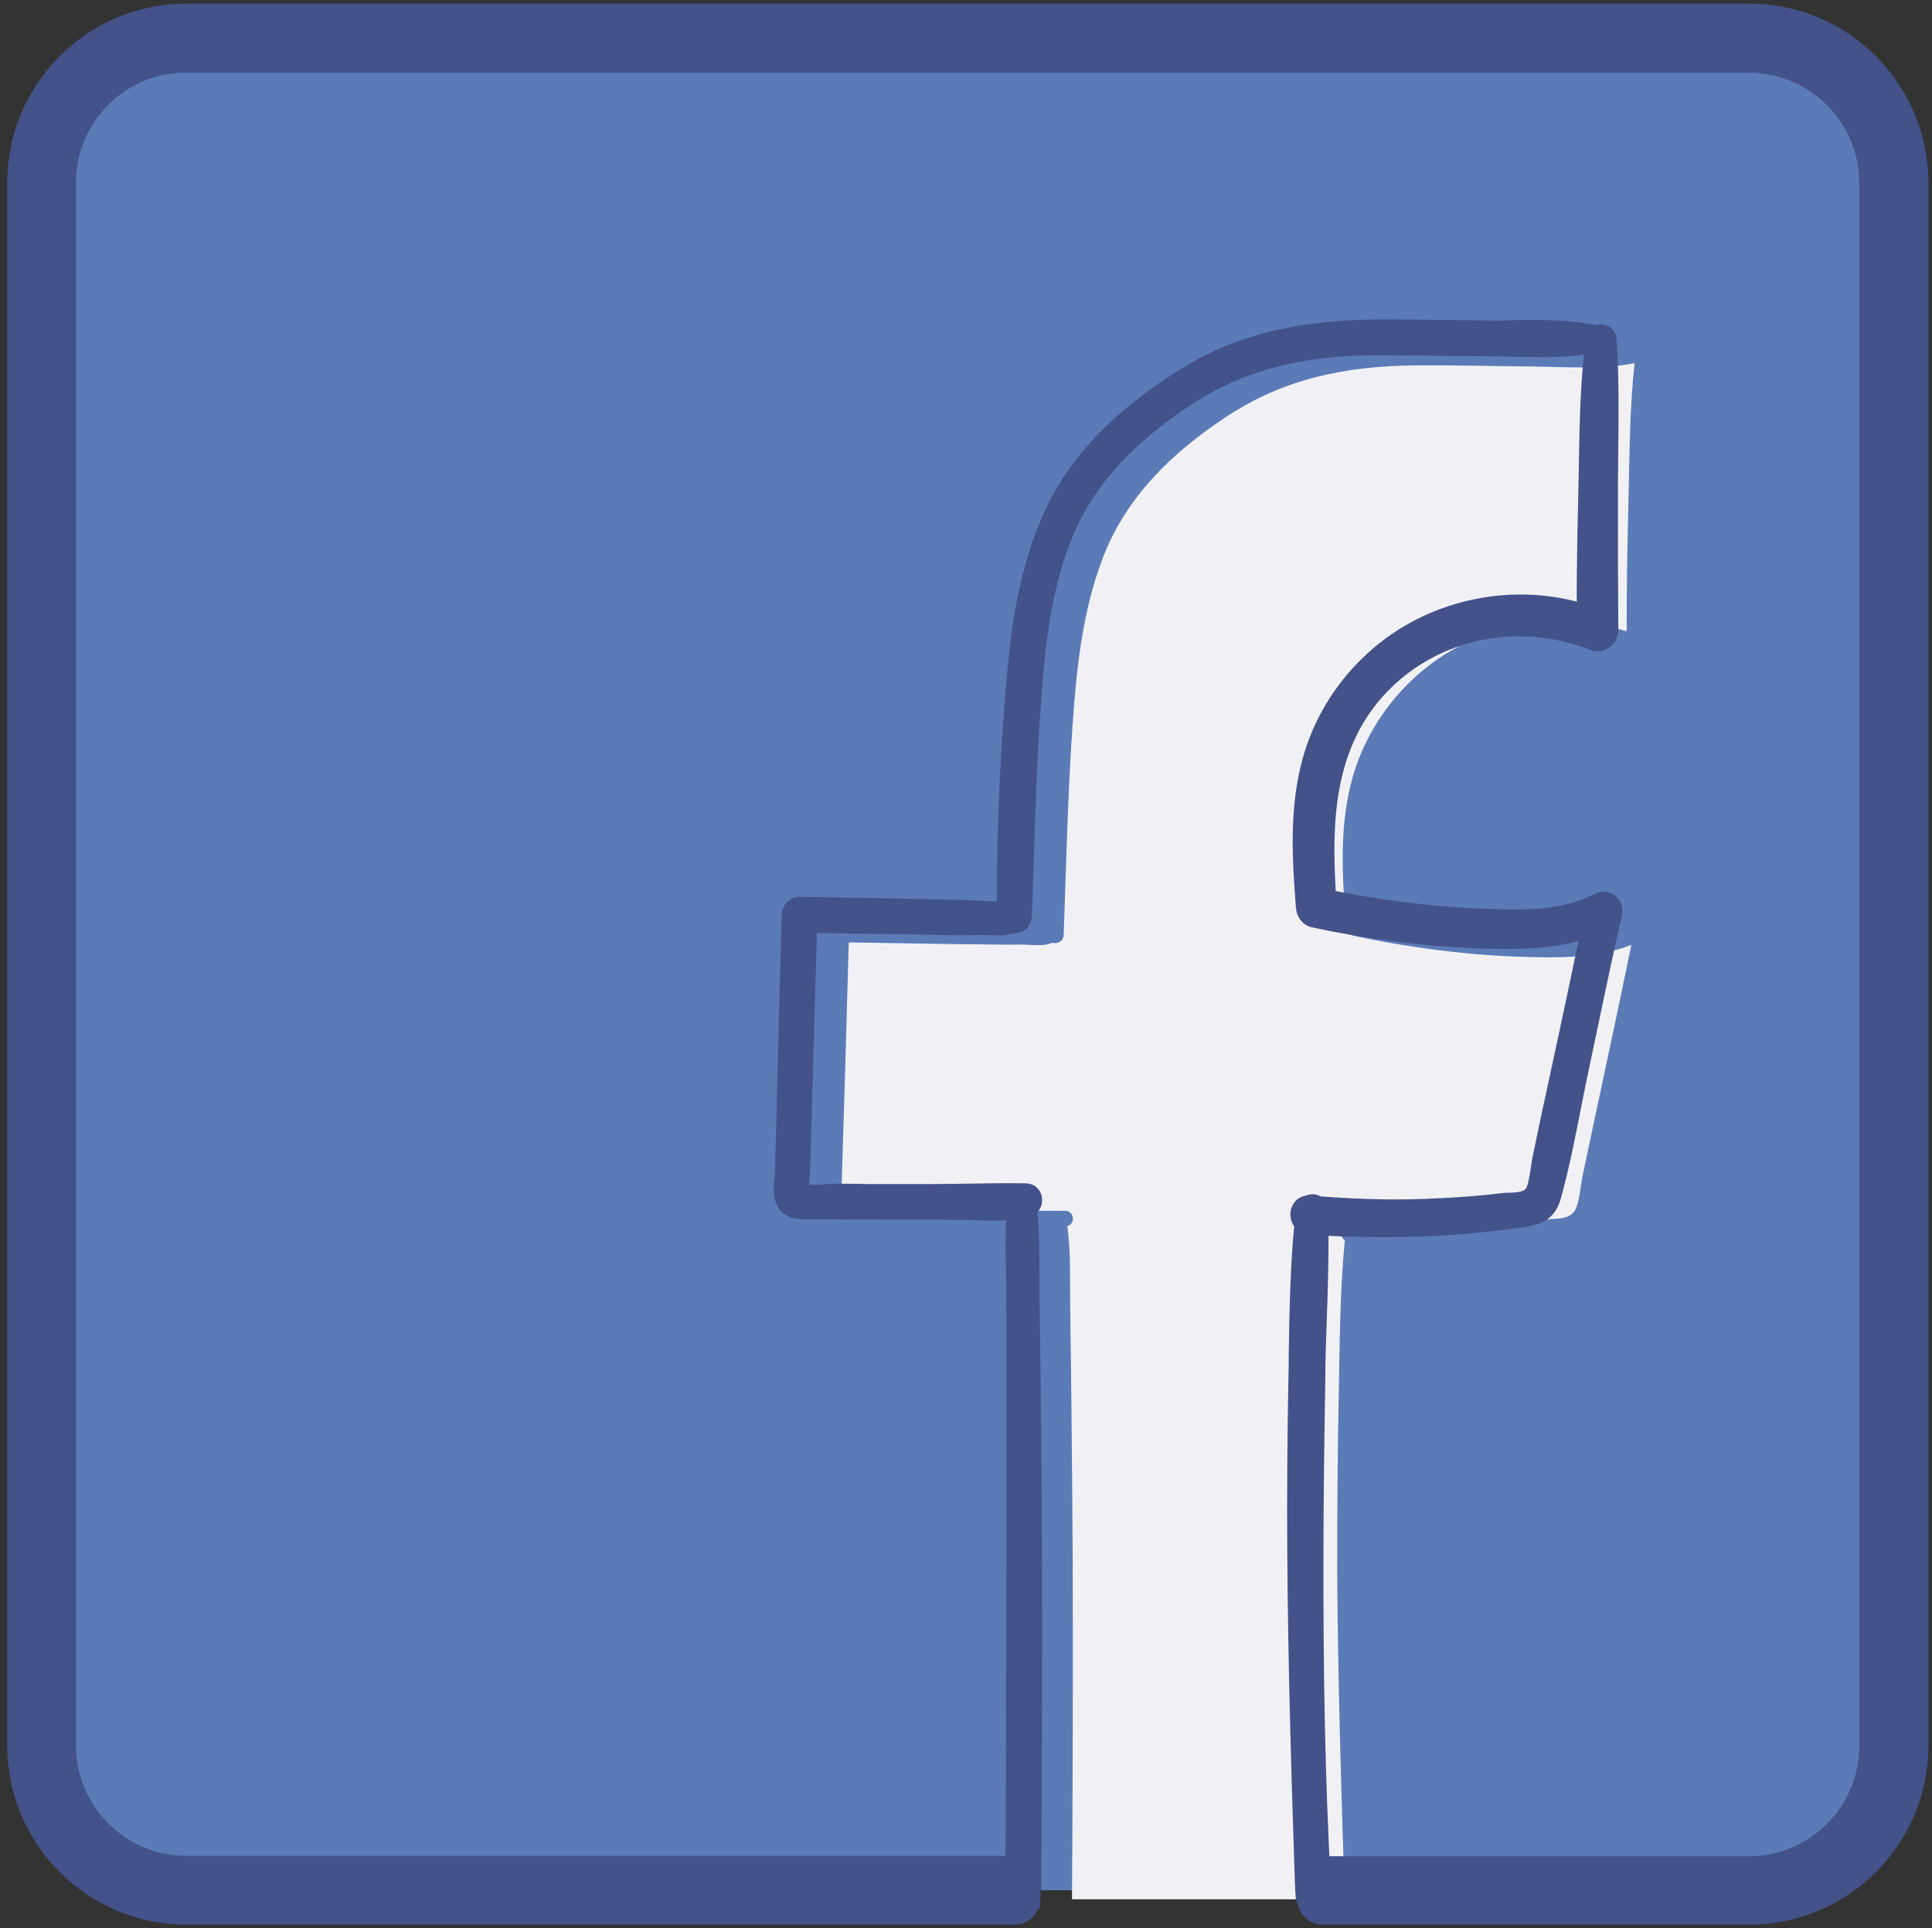 <?xml version="1.0" ?><svg id="Capa_1" style="enable-background:new 0 0 534 533;" version="1.1" viewBox="0 0 534 533" xml:space="preserve" xmlns="http://www.w3.org/2000/svg" xmlns:xlink="http://www.w3.org/1999/xlink"><rect x="0" y="0" width="534" height="533" fill="#333333" stroke="none"/><style type="text/css">
	.st0{fill:#5B7BB7;}
	.st1{fill:#F1F1F5;}
	.st2{fill:#435289;}
</style><path class="st0" d="M483.5,522.5h-432c-22,0-40-18-40-40v-432c0-22,18-40,40-40h432c22,0,40,18,40,40v432  C523.5,504.5,505.5,522.5,483.5,522.5z"/><path class="st1" d="M370,386.7c0.3-14.6,0.3-29.3,1.7-43.8c-1.9-1.5-1.5-5.2,1.3-5.2c0.8-0.5,1.9-0.5,2.5,0.2  c11.3,0.9,22.6,1.2,33.9,0.6c5.8-0.3,11.7-0.7,17.5-1.4c2.9-0.3,7.2,0.2,8.6-2.9c1.1-2.4,1.3-6,1.8-8.6c4.5-21.4,9.2-42.9,13.6-64.4  c-10.2,3.9-21.5,3.6-32.3,3.2c-14.9-0.6-29.7-2.6-44.3-5.7c-1.4-0.3-2.2-1.7-2.3-3c-1-13.5-1.9-27.4,1.8-40.6  c2.8-10.1,8.4-19.3,15.9-26.6c15.8-15.4,39.1-20.6,59.9-14c0-11.9,0.2-23.8,0.5-35.7c0.3-12.7,0.3-25.7,1.7-38.4  c-9.4,1.8-19.5,1-29,0.9c-10.6-0.1-21.1-0.4-31.7-0.3c-19.1,0.2-36.2,3.6-52.3,14.3c-14.8,9.8-27.4,21.9-33.9,38.7  c-5.8,15-7.4,31.3-8.5,47.2c-1.3,19.1-1.7,38.1-2.4,57.2c-0.1,1.9-1.8,2.6-3.2,2.2c-2.3,1.1-5.7,0.5-8.2,0.5  c-5.5,0.1-11-0.1-16.5-0.1c-10.5-0.2-21-0.3-31.5-0.5c-0.6,22.7-1.3,45.5-2,68.2c0,1.1-0.5,3.8-0.2,4.9c0.1,0.4,0.2,0.6,0.2,0.8  c0.2,0,0.4,0.1,0.6,0.3c1.8,0.9,6.8,0.1,9,0.1c6,0,11.9,0.1,17.9,0.1c11.5,0.1,23-0.3,34.4-0.2c2.4,0,2.8,3.5,0.6,4.2c0,0,0,0-0.1,0  c1,7.1,0.7,14.7,0.8,21.9c0.1,8,0.2,15.9,0.3,23.9c0.2,15.9,0.3,31.9,0.4,47.8c0.1,30.8,0,61.6-0.2,92.5h75.4  c-1-30.3-1.9-60.5-2.1-90.8C369.6,418.4,369.7,402.5,370,386.7z"/><g><g id="XMLID_1_"><g><g><path class="st2" d="M526,50.5v432c0,23.4-19.1,42.5-42.5,42.5H365.6c0.1-0.2,0.1-0.5,0.1-0.8c-0.1-1.4-0.1-2.8-0.2-4.2h118      c20.7,0,37.5-16.8,37.5-37.5v-432c0-20.7-16.8-37.5-37.5-37.5h-432C30.8,13,14,29.8,14,50.5v432c0,20.7,16.8,37.5,37.5,37.5      h228.8c0,1.4,0,2.8,0,4.2c0,0.3,0,0.6,0.1,0.8H51.5C28.1,525,9,505.9,9,482.5v-432C9,27.1,28.1,8,51.5,8h432      C506.9,8,526,27.1,526,50.5z"/><path class="st2" d="M483.5,532H365.6c-2.4,0-4.7-1.3-6-3.3c-0.9-1.4-1.2-3.1-1-4.7c0-0.5-0.1-1.1-0.1-1.6c0-0.6,0-1.2-0.1-1.8      c-0.1-1.9,0.5-3.8,1.9-5.3c1.3-1.4,3.2-2.2,5.1-2.2h118c16.8,0,30.5-13.7,30.5-30.5v-432c0-16.8-13.7-30.5-30.5-30.5h-432      C34.7,20,21,33.7,21,50.5v432c0,16.8,13.7,30.5,30.5,30.5h228.8c3.9,0,7,3.1,7,7v3.8c0.3,1.7,0,3.4-0.9,4.9      c-1.3,2.1-3.5,3.3-6,3.3H51.5C24.2,532,2,509.8,2,482.5v-432C2,23.2,24.2,1,51.5,1h432C510.8,1,533,23.2,533,50.5v432      C533,509.8,510.8,532,483.5,532z"/></g><g><path class="st2" d="M442,249.2c2.1-1.1,4.5,0.7,4,3.1c-3,13.4-5.8,26.7-8.6,40.1c-2.7,12.7-4.8,25.7-8.2,38.2      c-1.3,4.9-4.4,5.5-9,6.2c-6,0.9-12.1,1.5-18.2,2c-12.4,0.9-24.8,0.9-37.1,0.1c0.2,14.3-0.7,28.7-0.9,43      c-0.3,15.8-0.5,31.7-0.5,47.5c-0.1,30.3,0.4,60.5,2,90.8h-5c-1-30.2-1.9-60.5-2.1-90.8c-0.1-15.8,0-31.7,0.3-47.5      c0.3-14.6,0.3-29.3,1.7-43.8c-1.9-1.5-1.4-5.2,1.3-5.2c0.8-0.5,1.9-0.5,2.5,0.2c11.3,0.9,22.6,1.2,33.9,0.6      c5.8-0.3,11.7-0.7,17.5-1.4c3-0.3,7.2,0.2,8.7-2.9c1.1-2.4,1.3-6,1.8-8.6c4.5-21.5,9.2-42.9,13.6-64.4      c-10.2,3.9-21.5,3.6-32.3,3.2c-14.9-0.6-29.7-2.6-44.3-5.7c-1.4-0.3-2.2-1.7-2.3-3c-1-13.5-1.9-27.4,1.8-40.6      c2.8-10.1,8.4-19.3,15.9-26.6c15.8-15.4,39.1-20.6,59.9-14c0-11.9,0.2-23.8,0.5-35.7c0.3-12.8,0.3-25.7,1.8-38.4l0.5-2.7      c0.9-1.3,3-1,3.2,0.9c1,13.3,0.4,26.9,0.4,40.2c0,13.4,0.1,26.8,0.1,40.2c0,1.9-2.1,3.9-4.1,3.1c-20.2-8-43.5-3.8-58.8,11.9      c-15.9,16.3-16.4,37.8-15,59.1c12.7,2.6,25.5,4.3,38.5,5.1C417.5,253.9,431,255.1,442,249.2z"/><path class="st2" d="M368.1,522.7h-10.1l-0.1-2.4c-0.9-27.4-1.9-59.3-2.1-90.9c-0.1-15.8,0-31.8,0.3-47.6      c0.1-2.6,0.1-5.2,0.1-7.7c0.2-11.5,0.4-23.5,1.5-35.1c-1-1.5-1.4-3.5-0.7-5.2c0.6-1.8,2.1-3,3.9-3.3c1.4-0.6,2.9-0.5,4.1,0.2      c11.8,0.9,22.5,1.1,32.8,0.5c4.8-0.2,11-0.6,17.3-1.4c0.7-0.1,1.3-0.1,2-0.1c2.5-0.1,4.3-0.3,4.8-1.4c0.6-1.3,0.9-3.5,1.2-5.4      c0.1-0.9,0.3-1.8,0.4-2.6c1.8-8.8,3.7-17.6,5.6-26.3c2.4-11.1,4.8-22.5,7.2-33.9c-9.8,2.7-20.4,2.3-29.1,2      c-14.4-0.6-29.5-2.5-44.7-5.8c-2.3-0.5-4.1-2.7-4.3-5.3c-1-12.9-2-27.5,1.9-41.5c2.9-10.4,8.6-20,16.6-27.7      c15.4-15,38.3-20.9,59.1-15.5c0-9.8,0.2-20.5,0.5-32.4c0-2.1,0.1-4.3,0.1-6.4c0.2-10.6,0.4-21.5,1.7-32.2l0-0.2l0.6-3.2l0.3-0.4      c1-1.5,2.9-2.2,4.6-1.7c1.7,0.4,3,1.9,3.2,3.8c0.7,9.9,0.6,19.9,0.5,29.6c0,3.6-0.1,7.3-0.1,10.9c0,6.7,0,13.4,0,20.1      c0,6.7,0.1,13.4,0.1,20.1c0,1.9-1,3.7-2.7,4.8c-1.5,1-3.3,1.2-4.9,0.6c-19.7-7.8-41.8-3.4-56.1,11.3      c-15.1,15.5-15.5,36.5-14.4,55.3c11.9,2.4,24.1,3.9,36.3,4.7c0.9,0,2,0.1,3,0.1c11.2,0.5,22.7,1,32.2-4l0,0c1.8-1,4-0.8,5.6,0.4      c1.7,1.2,2.4,3.3,2,5.4c-3.1,13.7-5.9,27.3-8.6,40.1c-0.9,4.1-1.7,8.2-2.5,12.2c-1.7,8.6-3.4,17.5-5.8,26.1      c-1.8,6.6-6.7,7.4-11,8c-5.2,0.8-10.9,1.4-18.4,2c-11.4,0.8-23.1,0.9-34.8,0.3c0,7.9-0.2,15.9-0.5,23.7      c-0.2,5.5-0.4,11.1-0.4,16.7c-0.3,17.7-0.5,33.2-0.5,47.5c-0.1,33.5,0.5,63.1,2,90.7L368.1,522.7z M362.4,343.8      c-0.7,10.1-0.9,20.4-1.1,30.4c0,2.6-0.1,5.2-0.1,7.8c-0.3,15.7-0.4,31.7-0.3,47.4c0,3.3,0.1,6.6,0.1,9.9c0-3.3,0-6.5,0-9.9      c0-14.2,0.2-29.8,0.5-47.5c0.1-5.6,0.3-11.2,0.4-16.7C362.2,358.1,362.4,350.9,362.4,343.8z M362.4,336.2l2.7,0.2      c12.4,0.8,24.8,0.8,36.8-0.1c6.1-0.5,11-1,15.4-1.6c-0.5,0-1,0-1.4,0.1c-6.4,0.8-12.8,1.2-17.6,1.4c-10.8,0.6-22,0.4-34.2-0.6      l-1-0.1l-0.3-0.3l-0.3,0.2h-0.6c-0.1,0.2,0,0.6,0.2,0.7l0.4,0.3L362.4,336.2z M426.8,329.9c-0.1,0.2-0.1,0.3-0.2,0.5      c-0.8,1.7-2.1,2.7-3.5,3.3C425.2,333.2,426.2,332.3,426.8,329.9C426.8,329.9,426.8,329.9,426.8,329.9z M443.1,252.4l-0.9,4.5      c-2.6,12.7-5.4,25.6-8,38.1c-1.9,8.8-3.7,17.5-5.6,26.3c-0.1,0.7-0.2,1.5-0.4,2.3c-0.1,0.7-0.2,1.5-0.3,2.3      c1.8-7.2,3.2-14.6,4.6-21.7c0.8-4,1.6-8.2,2.5-12.3c2.7-12.8,5.5-26.4,8.6-40.1c0-0.1,0-0.3-0.1-0.3c-0.1-0.1-0.2-0.1-0.3,0      c-10.7,5.7-23.5,5.1-34.8,4.6c-1,0-2-0.1-3-0.1c-13.1-0.8-26.1-2.5-38.9-5.1l-1.9-0.4l-0.1-1.9c-1.3-20.4-1.3-43.5,15.7-61      c15.7-16.1,39.9-21,61.5-12.5c0,0,0,0,0,0c0.2,0,0.7-0.5,0.7-0.8c0-6.7,0-13.4-0.1-20.1c0-6.7,0-13.4,0-20.1      c0-3.6,0-7.3,0.1-10.9c0.1-6.2,0.2-12.5,0-18.7c-0.6,7.8-0.7,15.6-0.9,23.3c0,2.1-0.1,4.3-0.1,6.4c-0.3,13.3-0.5,25-0.5,35.6      v3.4l-3.3-1c-20-6.3-42.5-1.1-57.4,13.4c-7.3,7.1-12.6,15.9-15.2,25.5c-3.7,13.2-2.6,27.3-1.7,39.7c0,0.4,0.2,0.7,0.3,0.7      c15,3.2,29.7,5.1,43.9,5.6c10,0.4,21.3,0.8,31.3-3L443.1,252.4z"/></g><g><path class="st2" d="M441.1,92.6l-0.5,2.7c-9.4,1.8-19.5,1-29,0.9c-10.5-0.1-21.1-0.4-31.7-0.3c-19.1,0.2-36.2,3.6-52.3,14.3      c-14.8,9.8-27.4,21.9-33.9,38.8c-5.8,15-7.4,31.2-8.5,47.2c-1.3,19.1-1.7,38.1-2.4,57.2c-0.1,1.9-1.8,2.6-3.2,2.2      c-2.4,1.1-5.7,0.4-8.2,0.5c-5.5,0.2-11,0-16.5-0.1c-10.5-0.2-21-0.3-31.5-0.5c-0.6,22.7-1.3,45.5-2,68.2c0,1.1-0.5,3.8-0.1,4.9      c0.1,0.4,0.2,0.6,0.2,0.8c0.1,0,0.4,0.1,0.6,0.3c1.8,0.9,6.8,0.1,9,0.1c6,0,12,0.1,17.9,0.1c11.5,0.1,23-0.3,34.5-0.2      c2.4,0,2.8,3.5,0.6,4.2c0,0,0,0-0.1,0c1,7.1,0.7,14.7,0.8,21.9c0.1,8,0.2,15.9,0.3,23.9c0.2,15.9,0.3,31.9,0.4,47.8      c0.1,30.8,0,61.6-0.2,92.5h-4.9c0.2-30.8,0.2-61.6,0.3-92.5c0-16.3,0-32.6,0-48.8c0-8-0.1-15.9-0.1-23.9      c0-6.6-0.4-13.6,0.3-20.2c-4.8,0.7-10,0.2-14.8,0.2c-7-0.1-13.9-0.1-20.9-0.1c-6.6,0-13.3,0-19.9-0.1c-3.3,0-7.4,0.7-8.6-3.2      c-0.7-2.2-0.1-5.3,0-7.6L217,313c0.2-6.6,0.3-13.1,0.5-19.7c0.3-13.4,0.7-26.9,1.1-40.3c0-1.3,1.1-2.6,2.5-2.5      c11.3,0.2,22.6,0.4,33.9,0.6c5.8,0.1,11.6,0.1,17.5,0.5c1.8,0.1,3.8-0.1,5.6,0.2c-0.1-21.9,0.9-44.1,2.9-65.9      c1.5-16.2,4.3-32.8,12-47.3c8-15.2,22-26.8,36.6-35.5c16.5-9.8,34.4-12.2,53.3-12.2c10.3,0,20.6,0.2,30.8,0.3      C422.6,91.1,432.2,90.6,441.1,92.6z"/><path class="st2" d="M287.8,522.5h-9.9l0-2.5c0.1-20.5,0.2-41.3,0.2-61.5c0-10.3,0-20.7,0.1-31v-48.8c0-4,0-8,0-11.9      c0-4-0.1-8-0.1-12c0-1.7,0-3.5-0.1-5.3c-0.1-4-0.1-8.1,0.1-12.2c-2.6,0.2-5.3,0.1-7.9,0c-1.4,0-2.8-0.1-4.2-0.1      c-7-0.1-13.8-0.1-20.9-0.1c-6.5,0-13.3,0-19.9-0.1c-0.4,0-0.8,0-1.2,0c-3,0.1-8.1,0.2-9.7-5c-0.7-2.1-0.4-4.5-0.2-6.6      c0.1-0.6,0.1-1.2,0.1-1.8l0.3-10.8c0.1-3.3,0.2-6.6,0.2-9.8c0.1-3.3,0.2-6.6,0.3-9.9c0.3-13.7,0.7-27.8,1.1-40.3      c0-1.3,0.6-2.7,1.6-3.6c1-0.9,2.2-1.4,3.5-1.3l33.8,0.6c1.2,0,2.3,0,3.5,0.1c4.6,0.1,9.4,0.1,14.1,0.5c0.6,0,1.2,0,1.9,0      c0.3,0,0.7,0,1,0c0-20.9,1-42.2,2.9-63.5c1.3-14.2,3.9-32.4,12.3-48.2c7.2-13.6,19.8-25.9,37.5-36.5      c18.7-11.1,39-12.6,54.6-12.6c6.9,0,13.9,0.1,20.7,0.2c3.4,0,6.8,0.1,10.1,0.1c1.1,0,2.4,0,3.6-0.1c8-0.1,16.4-0.3,24.4,1.5      l2.3,0.5l-1.2,6.7l-1.7,0.3c-7.7,1.5-15.7,1.3-23.5,1.1c-2-0.1-4-0.1-6-0.1c-3.5,0-7-0.1-10.5-0.1c-6.9-0.1-14.1-0.2-21.2-0.2      c-21.1,0.2-36.8,4.5-50.9,13.9c-16.9,11.2-27.4,23.2-33,37.6c-5.8,14.9-7.3,31.1-8.3,46.5c-1,14.3-1.5,28.8-1.9,42.9      c-0.2,4.7-0.3,9.5-0.5,14.2c-0.1,1.6-0.8,2.9-2,3.8c-1,0.7-2.2,1-3.4,0.9c-2,0.7-4.2,0.6-6.1,0.5c-0.8,0-1.6-0.1-2.2-0.1      c-4.5,0.2-9,0.1-13.4,0c-1.1,0-2.2,0-3.3-0.1c-5.2-0.1-10.5-0.2-15.7-0.2c-4.4-0.1-8.9-0.1-13.3-0.2      c-0.6,20.9-1.2,41.4-1.9,65.7c0,0.4-0.1,0.9-0.1,1.6c-0.1,0.6-0.2,1.6-0.1,2.2c1.1,0.2,3.6,0,4.8-0.1c1-0.1,1.9-0.1,2.6-0.1      c3,0,6,0,9,0.1c3,0,5.9,0,8.9,0c5.7,0,11.6,0,17.2-0.1c5.7-0.1,11.5-0.2,17.3-0.1c2.3,0,4.1,1.6,4.5,3.9      c0.2,1.6-0.3,3.1-1.3,4.1c0.6,5.1,0.6,10.4,0.6,15.5c0,1.7,0,3.4,0,5.1l0.3,23.9c0.2,16,0.3,32.2,0.4,47.8      c0.1,27.7,0,57.9-0.2,92.5L287.8,522.5z M266.3,332.3c1.4,0,2.8,0,4.2,0.1c3.2,0.1,6.6,0.2,9.7-0.2      C275.5,332.2,270.8,332.2,266.3,332.3C266.3,332.3,266.3,332.3,266.3,332.3z M220.3,331.9c0.3,0.1,0.6,0.2,1.1,0.2      c-0.1,0-0.2-0.1-0.3-0.2l-0.1,0H220.3z M218.9,329.2c0,0.4,0.1,0.8,0.1,1.1v-0.7C219,329.5,218.9,329.4,218.9,329.2      C218.9,329.3,218.9,329.3,218.9,329.2z M283.2,189.4c-1.6,18.4-2.5,36.9-2.6,55.1c0.1-1.8,0.1-3.6,0.2-5.4      c0.5-14.1,0.9-28.7,1.9-43.1C282.9,193.8,283,191.6,283.2,189.4z M324,109.6c-13.3,9-23,19.1-28.8,30.2      c-0.1,0.1-0.1,0.3-0.2,0.4C301.1,128.8,310.5,118.9,324,109.6z M355.9,95.8c-7.8,1.6-15.7,4.2-23.4,8.5      C339.7,100.4,347.4,97.6,355.9,95.8z M398.4,93.5c0.9,0,1.8,0,2.8,0c3.5,0.1,7,0.1,10.5,0.1c2,0,4,0.1,6.1,0.1      c4.7,0.1,9.4,0.2,14.1,0c-4.8-0.3-9.6-0.3-14.4-0.2c-1.2,0-2.4,0-3.7,0.1c-3.4,0-6.8-0.1-10.2-0.1      C401.8,93.6,400.1,93.5,398.4,93.5z"/></g><g><path class="st2" d="M365.7,524.2c0,0.3,0,0.6-0.1,0.8h-4.7c-0.1-0.2-0.2-0.5-0.2-0.8c-0.1-1.4-0.1-2.8-0.1-4.2h4.9      C365.5,521.4,365.6,522.8,365.7,524.2z"/><path class="st2" d="M367.1,527.5h-7.8l-0.7-1.4c-0.2-0.3-0.4-1-0.5-1.8c-0.1-1.5-0.1-2.9-0.1-4.3v-2.5h9.9v2.5      c0,1.3,0.1,2.7,0.2,4l0,0.2c0,0.5,0,1.2-0.4,1.9L367.1,527.5z"/></g><g><path class="st2" d="M285.1,520c0,1.4,0,2.8,0,4.2c0,0.3-0.1,0.6-0.1,0.8h-4.6c-0.1-0.2-0.1-0.5-0.1-0.8c0-1.4,0-2.8,0-4.2      H285.1z"/><path class="st2" d="M287.5,527.5h-8.6l-0.7-1.4c-0.4-0.7-0.4-1.4-0.4-1.9v-6.7h9.8v6.7c0,0.4-0.1,0.7-0.1,0.9c0,0,0,0,0,0      s0,0,0,0V527.5z"/></g></g></g></g></svg>